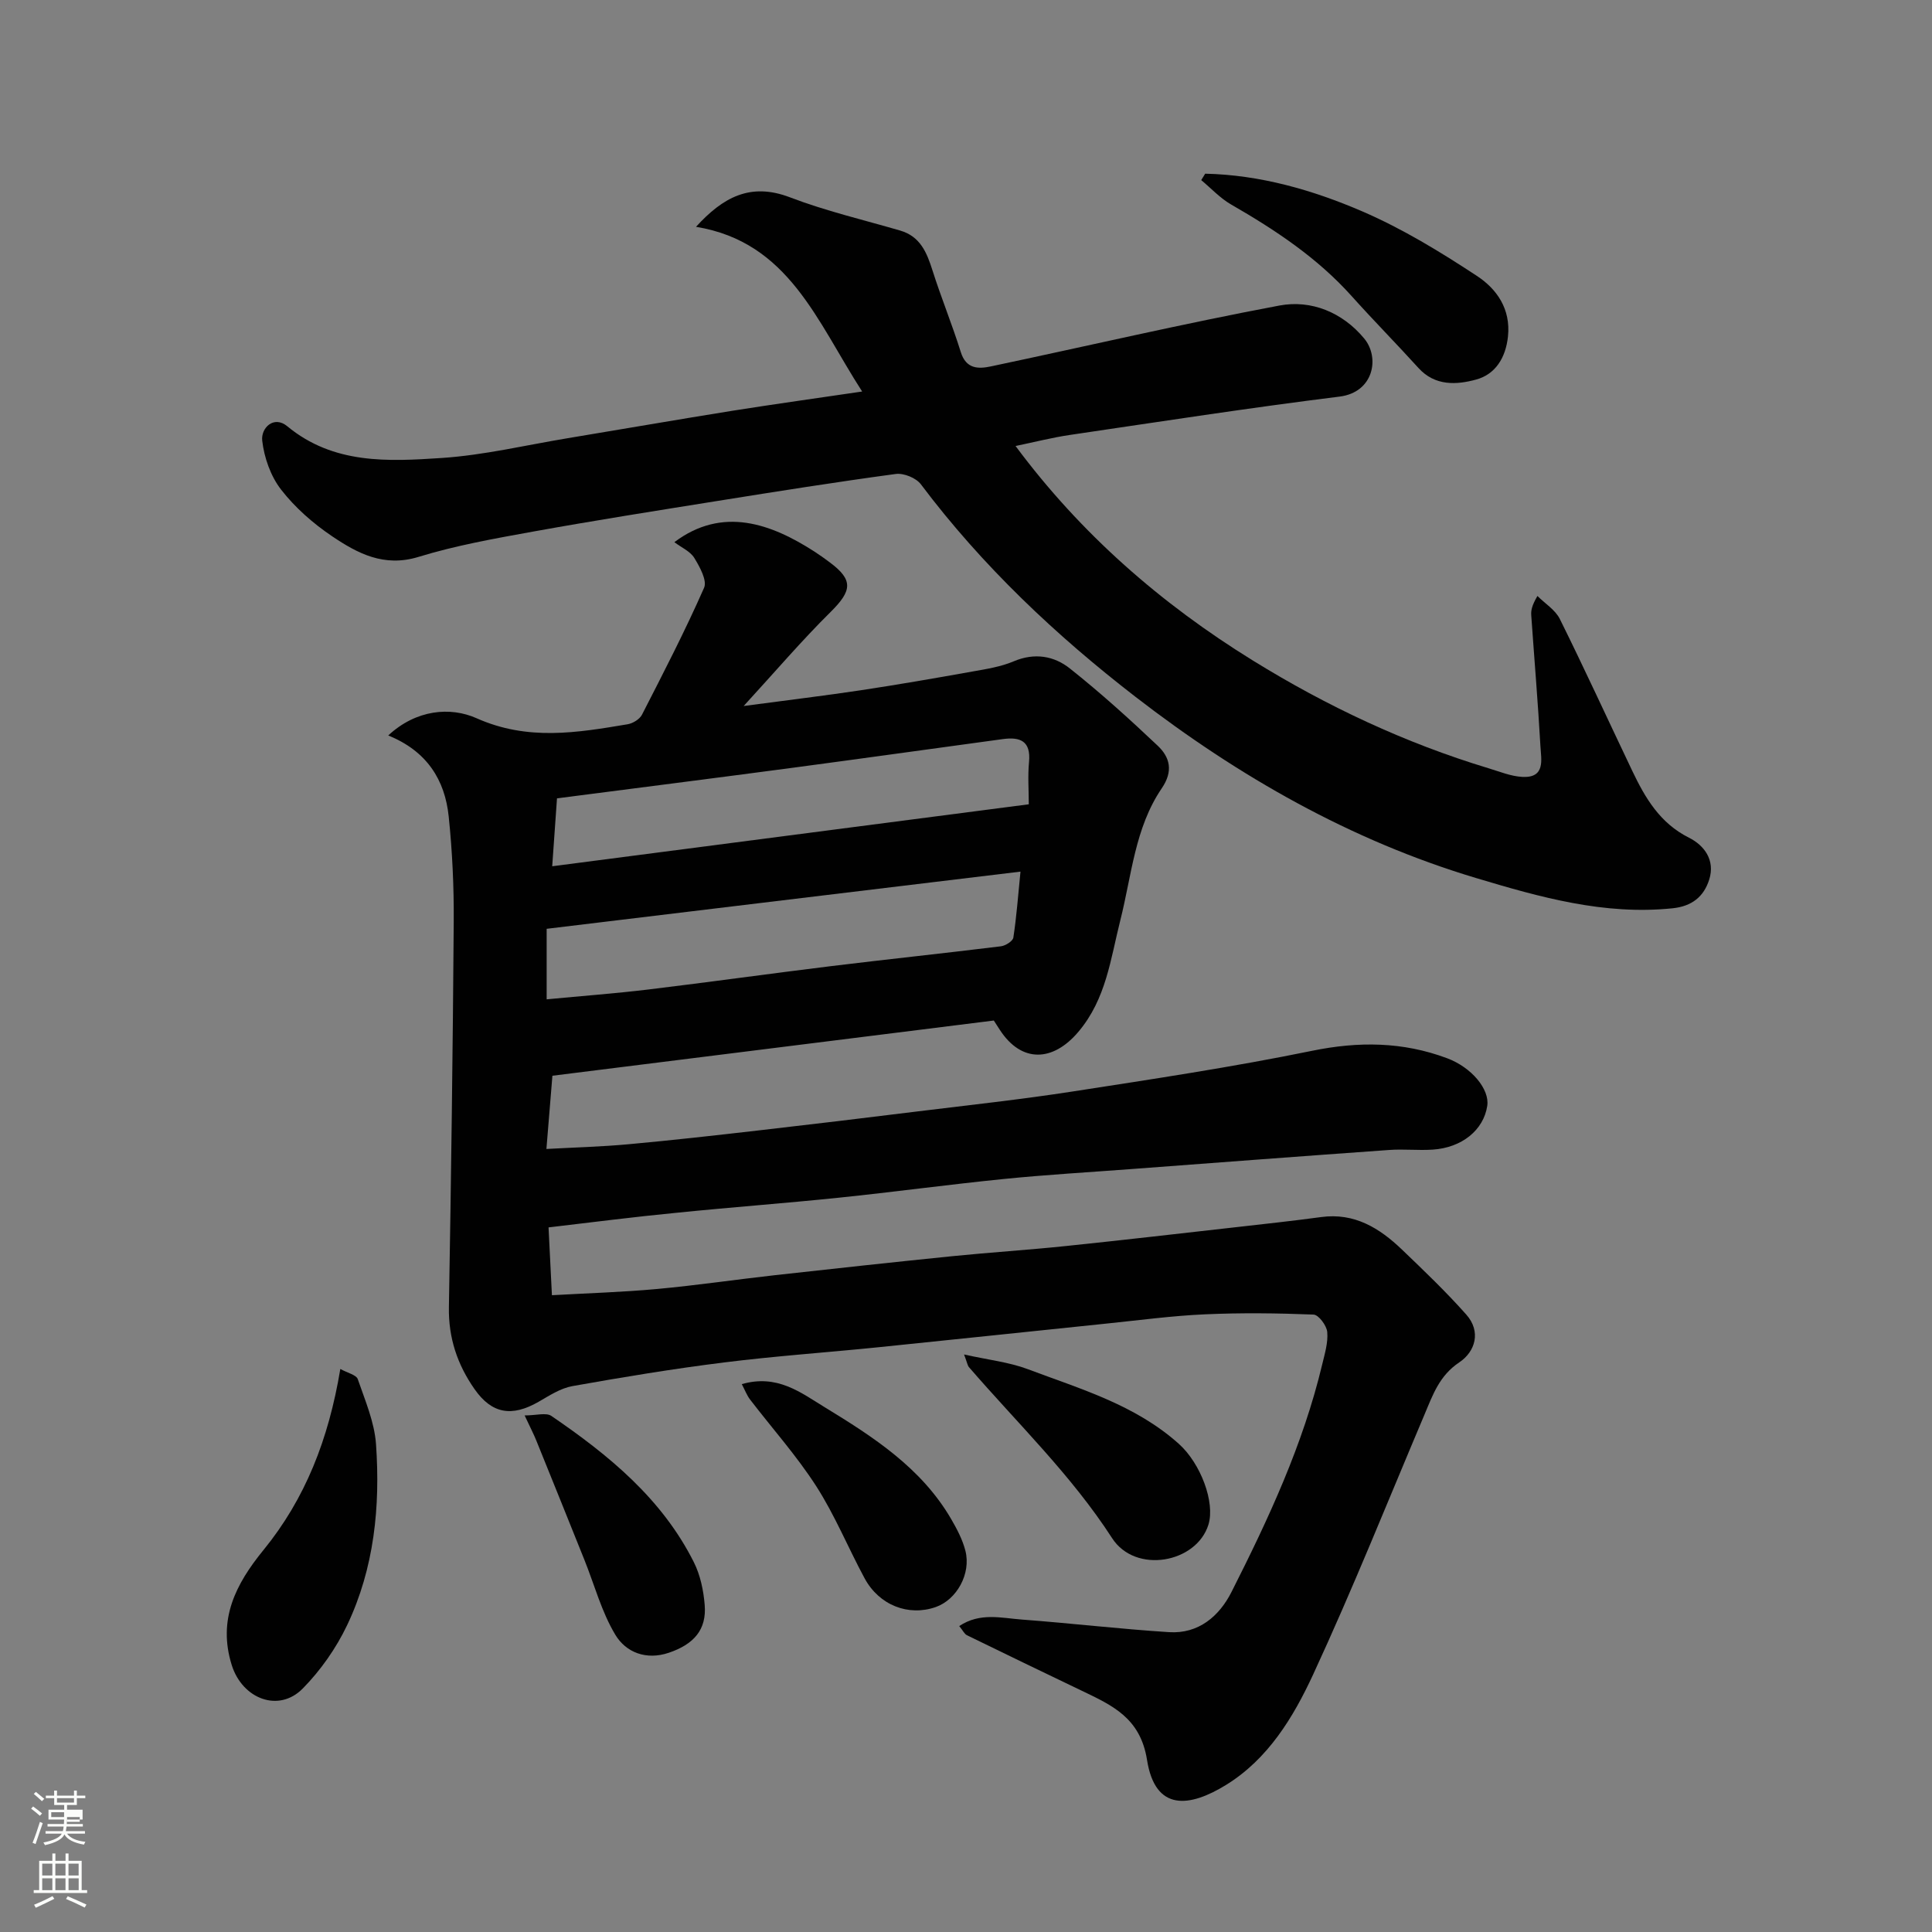 <svg enable-background="new 0 0 400 400" viewBox="0 0 400 400" xmlns="http://www.w3.org/2000/svg"><rect x="0" y="0" width="400" height="400" fill="#808080" stroke="none"/><path d="m6.44 374.46.42-.45c.65.47 1.27.95 1.85 1.44l-.45.49c-.65-.56-1.25-1.06-1.82-1.48m.93 7.33-.63-.26c.55-1.36 1.05-2.8 1.52-4.33.19.1.38.19.59.27-.46 1.29-.95 2.73-1.48 4.32m-.38-10.38.44-.42c.43.34 1.01.82 1.74 1.44l-.49.49c-.53-.51-1.09-1.01-1.69-1.51m2.5.35h1.72v-1.04h.59v1.04h3.52v-1.04h.59v1.04h1.75v.53h-1.75v1.42h-2.03v.97h3.22v2.03h-3.24c0 .35-.01.66-.03.93h3.32v.53h-3.37c-.03.27-.08.58-.15.94h3.96v.53h-3.71c.67.92 1.93 1.48 3.79 1.68-.13.24-.23.44-.29.59-2.13-.38-3.48-1.08-4.04-2.12-.43.97-1.77 1.72-4.03 2.23-.09-.19-.2-.37-.33-.55 2.1-.42 3.37-1.03 3.81-1.83h-3.36v-.53h3.58c.08-.29.13-.61.16-.94h-3.33v-.53h3.39c.02-.27.04-.58.04-.93h-3.23v-2.03h3.25v-.97h-2.07v-1.42h-1.73zm1.12 3.44v1h2.65c.01-.3.02-.44.01-.4v-.25-.35zm1.19-2h3.52v-.91h-3.52zm4.71 3h-2.63v.59c0 .15-.01.28-.01.4h2.64v-1.99z" fill="#fbfcfa"/><path d="m13.56 383.74h.63v1.52h2.72v6.07h1.13v.6h-11.06v-.6h1.13v-6.07h2.73v-1.52h.63v1.52h2.1v-1.52zm-2.69 8.83.38.56c-1.24.63-2.53 1.25-3.85 1.85-.1-.21-.21-.42-.34-.63 1.36-.55 2.63-1.15 3.81-1.78m-2.13-4.27h2.1v-2.45h-2.1zm0 3.04h2.1v-2.46h-2.1zm2.72-3.04h2.1v-2.45h-2.1zm0 3.04h2.1v-2.46h-2.1zm6.07 3.6c-1.41-.71-2.7-1.3-3.86-1.78l.35-.56c1.45.62 2.75 1.19 3.88 1.72zm-1.25-9.09h-2.1v2.45h2.1zm-2.09 5.49h2.1v-2.46h-2.1z" fill="#fbfcfa"/><g fill="#010101"><path d="m113.57 254.12c.25 4.9.46 9.13.7 14.04 7.38-.42 14.6-.63 21.78-1.29 8.16-.75 16.27-1.95 24.41-2.86 12.23-1.36 24.46-2.69 36.7-3.93 7.85-.79 15.74-1.29 23.59-2.11 11.74-1.22 23.47-2.58 35.2-3.9 5.86-.66 11.73-1.3 17.58-2.09 6.9-.94 12.1 2.29 16.74 6.74 4.55 4.36 9.12 8.73 13.3 13.44 3.13 3.52 1.88 7.68-1.44 9.9-4.11 2.74-5.47 6.7-7.17 10.73-7.62 18-14.88 36.17-23.09 53.9-4.1 8.85-9.33 17.5-18.03 22.86-7.53 4.64-14.66 5.58-16.36-5.17-1.38-8.72-7.2-11.3-13.53-14.34-7.93-3.8-15.85-7.62-23.75-11.48-.52-.25-.82-.95-1.6-1.9 4.3-2.87 8.74-1.66 12.93-1.35 10.18.76 20.32 1.96 30.51 2.61 6.11.39 10.4-3.31 12.94-8.34 7.65-15.13 14.81-30.49 18.77-47.1.53-2.21 1.24-4.52 1.04-6.71-.12-1.33-1.79-3.56-2.83-3.6-7.51-.3-15.05-.39-22.55-.05-6.72.3-13.41 1.2-20.11 1.89-15.83 1.63-31.66 3.32-47.5 4.93-10.63 1.08-21.29 1.81-31.89 3.14-10.51 1.31-20.97 3.04-31.4 4.9-2.46.44-4.77 1.96-7.01 3.25-5.56 3.19-9.68 2.47-13.24-2.61s-5.43-10.62-5.32-16.97c.46-26.6.81-53.2 1-79.8.05-7.27-.29-14.57-1.04-21.79-.78-7.61-4.53-13.56-12.52-16.79 5.77-5.37 12.85-5.99 18.28-3.57 10.61 4.73 20.8 3.01 31.28 1.25 1.09-.18 2.49-1.04 2.97-1.97 4.45-8.68 8.93-17.36 12.86-26.28.67-1.51-.89-4.33-2.02-6.18-.83-1.37-2.64-2.14-4.13-3.27 9.98-7.51 20.07-3.81 29 1.95 1.1.71 2.16 1.47 3.2 2.25 4.87 3.63 4.6 5.84.16 10.24-5.94 5.87-11.38 12.25-18.01 19.48 9.18-1.23 16.74-2.13 24.25-3.26 7.74-1.17 15.46-2.51 23.17-3.89 2.88-.51 5.85-.98 8.51-2.11 4.31-1.82 8.35-1.11 11.62 1.5 6.32 5.02 12.33 10.45 18.19 16 2.52 2.39 3.24 5.25.82 8.8-5.57 8.17-6.23 18.04-8.58 27.32-2.02 7.99-2.92 16.26-8.66 23.07-5.29 6.28-11.8 6.51-16.28-.37-.43-.67-.86-1.34-1.25-1.94-30.67 3.84-61.13 7.64-91.39 11.43-.45 5.48-.82 10.05-1.24 15.16 5.68-.31 11.38-.46 17.04-.98 8.98-.82 17.95-1.83 26.91-2.86 10.91-1.25 21.8-2.56 32.7-3.91 10.73-1.32 21.49-2.48 32.17-4.13 16.6-2.57 33.24-5.07 49.69-8.44 9.65-1.98 18.8-1.89 27.95 1.53 5.1 1.9 8.85 6.44 8.33 9.87-.76 5-5.24 8.67-11.33 9.06-2.99.19-6.01-.15-9 .07-17.74 1.26-35.48 2.61-53.21 3.94-8.87.67-17.75 1.18-26.59 2.07-11.42 1.15-22.79 2.7-34.21 3.88-11.12 1.15-22.27 1.97-33.39 3.1-8.92.86-17.84 2.01-26.62 3.04zm-.39-47.22c7.32-.7 14.18-1.21 21.01-2.03 12.66-1.53 25.28-3.3 37.93-4.85 11.7-1.43 23.42-2.66 35.11-4.1.95-.12 2.45-1.06 2.57-1.79.66-4.27.97-8.59 1.48-13.67-33.41 4.03-65.69 7.93-98.1 11.84zm99.82-40.38c0-2.87-.23-5.84.05-8.77.41-4.33-1.83-5.22-5.41-4.73-14.56 1.98-29.12 4.02-43.68 5.96-16.17 2.15-32.36 4.2-48.64 6.31-.32 4.54-.63 8.89-.99 14.06 32.81-4.27 65.48-8.52 98.67-12.83z"/><path d="m178.5 81.06c-9.38-14.53-15.18-30.95-34.4-34.1 5.55-6.08 11.22-9.25 19.44-6.11 7.4 2.83 15.19 4.66 22.82 6.88 4.18 1.22 5.52 4.54 6.7 8.25 1.81 5.7 4.09 11.24 5.87 16.94 1.1 3.5 3.63 3.49 6.22 2.94 19.91-4.2 39.74-8.85 59.73-12.6 6.59-1.24 13.07 1.4 17.56 6.82 3.29 3.96 1.97 11.15-5.09 12.03-18.65 2.32-37.24 5.2-55.84 7.94-3.67.54-7.28 1.47-11.25 2.29 13.51 18.19 30.11 32.66 49.16 44.43 15.31 9.46 31.48 17.06 48.73 22.28 2.33.7 4.67 1.68 7.05 1.8 4.82.24 3.88-3.61 3.73-6.35-.51-9.04-1.27-18.06-1.9-27.09-.07-.98.08-1.97 1.28-4.02 1.58 1.58 3.7 2.88 4.64 4.77 5.15 10.39 9.98 20.93 14.97 31.39 2.69 5.65 5.74 10.87 11.77 13.89 3.15 1.58 5.45 4.63 4.19 8.65-1.12 3.57-3.61 5.55-7.59 5.96-14.13 1.47-27.44-2.29-40.68-6.26-25.97-7.78-49.21-21.06-70.47-37.48-16.55-12.78-31.8-27.17-44.48-44.04-.99-1.32-3.55-2.36-5.2-2.14-12.3 1.66-24.57 3.61-36.82 5.57-12.74 2.04-25.48 4.05-38.17 6.34-8.01 1.45-16.08 2.88-23.83 5.26-7.14 2.19-12.61-.72-17.89-4.28-3.93-2.65-7.67-5.93-10.56-9.66-2.15-2.77-3.5-6.61-3.9-10.13-.3-2.62 2.4-5.28 5.17-2.99 9.59 7.93 20.9 7.31 31.98 6.58 8.76-.58 17.42-2.66 26.12-4.1 11.43-1.89 22.85-3.88 34.29-5.71 8.66-1.37 17.35-2.58 26.65-3.95z"/><path d="m70.46 283.43c1.52.84 3.3 1.22 3.61 2.1 1.52 4.42 3.46 8.91 3.78 13.48.9 12.88-.36 25.65-5.98 37.46-2.27 4.77-5.48 9.35-9.18 13.11-5 5.09-12.52 2.14-14.71-4.84-2.96-9.47.85-16.81 6.56-23.81 8.64-10.6 13.49-22.89 15.92-37.5z"/><path d="m249.52 35.96c11.38.25 22.24 3.37 32.52 7.8 8.3 3.58 16.16 8.38 23.73 13.36 4.08 2.68 7.04 6.8 6.44 12.54-.47 4.45-2.63 7.84-6.58 8.92-4.02 1.1-8.52 1.4-11.96-2.4-4.55-5.02-9.31-9.84-13.83-14.88-7.11-7.93-15.81-13.7-24.95-18.96-2.28-1.31-4.14-3.35-6.19-5.05.27-.45.55-.89.82-1.33z"/><path d="m199.6 280.43c5.05 1.13 9.31 1.58 13.19 3.04 10.91 4.11 22.23 7.36 31.27 15.46 4.53 4.05 7.56 12.14 6.13 16.74-2.48 7.96-15.11 10.26-19.94 2.79-8.46-13.09-19.59-23.77-29.65-35.42-.28-.34-.34-.86-1-2.61z"/><path d="m153.58 286.57c7.32-2.11 12.14 1.71 17.13 4.76 10.09 6.16 20.02 12.55 26.2 23.14 1.21 2.08 2.38 4.3 2.97 6.61 1.2 4.76-1.8 10.11-6.14 11.64-5.64 1.98-11.72-.36-14.74-5.96-3.41-6.32-6.15-13.06-10.02-19.08-4.05-6.29-9.1-11.94-13.67-17.9-.65-.83-1.03-1.87-1.73-3.21z"/><path d="m108.62 293.05c2.41 0 4.44-.64 5.53.1 11.85 8.09 22.88 17.1 29.49 30.26 1.35 2.68 2.02 5.87 2.26 8.89.41 5.06-2.18 8.11-7.44 9.89-4.68 1.58-8.88-.08-11.07-3.74-2.85-4.74-4.31-10.31-6.4-15.51-3.3-8.23-6.62-16.46-9.95-24.68-.49-1.23-1.1-2.39-2.42-5.21z"/></g></svg>